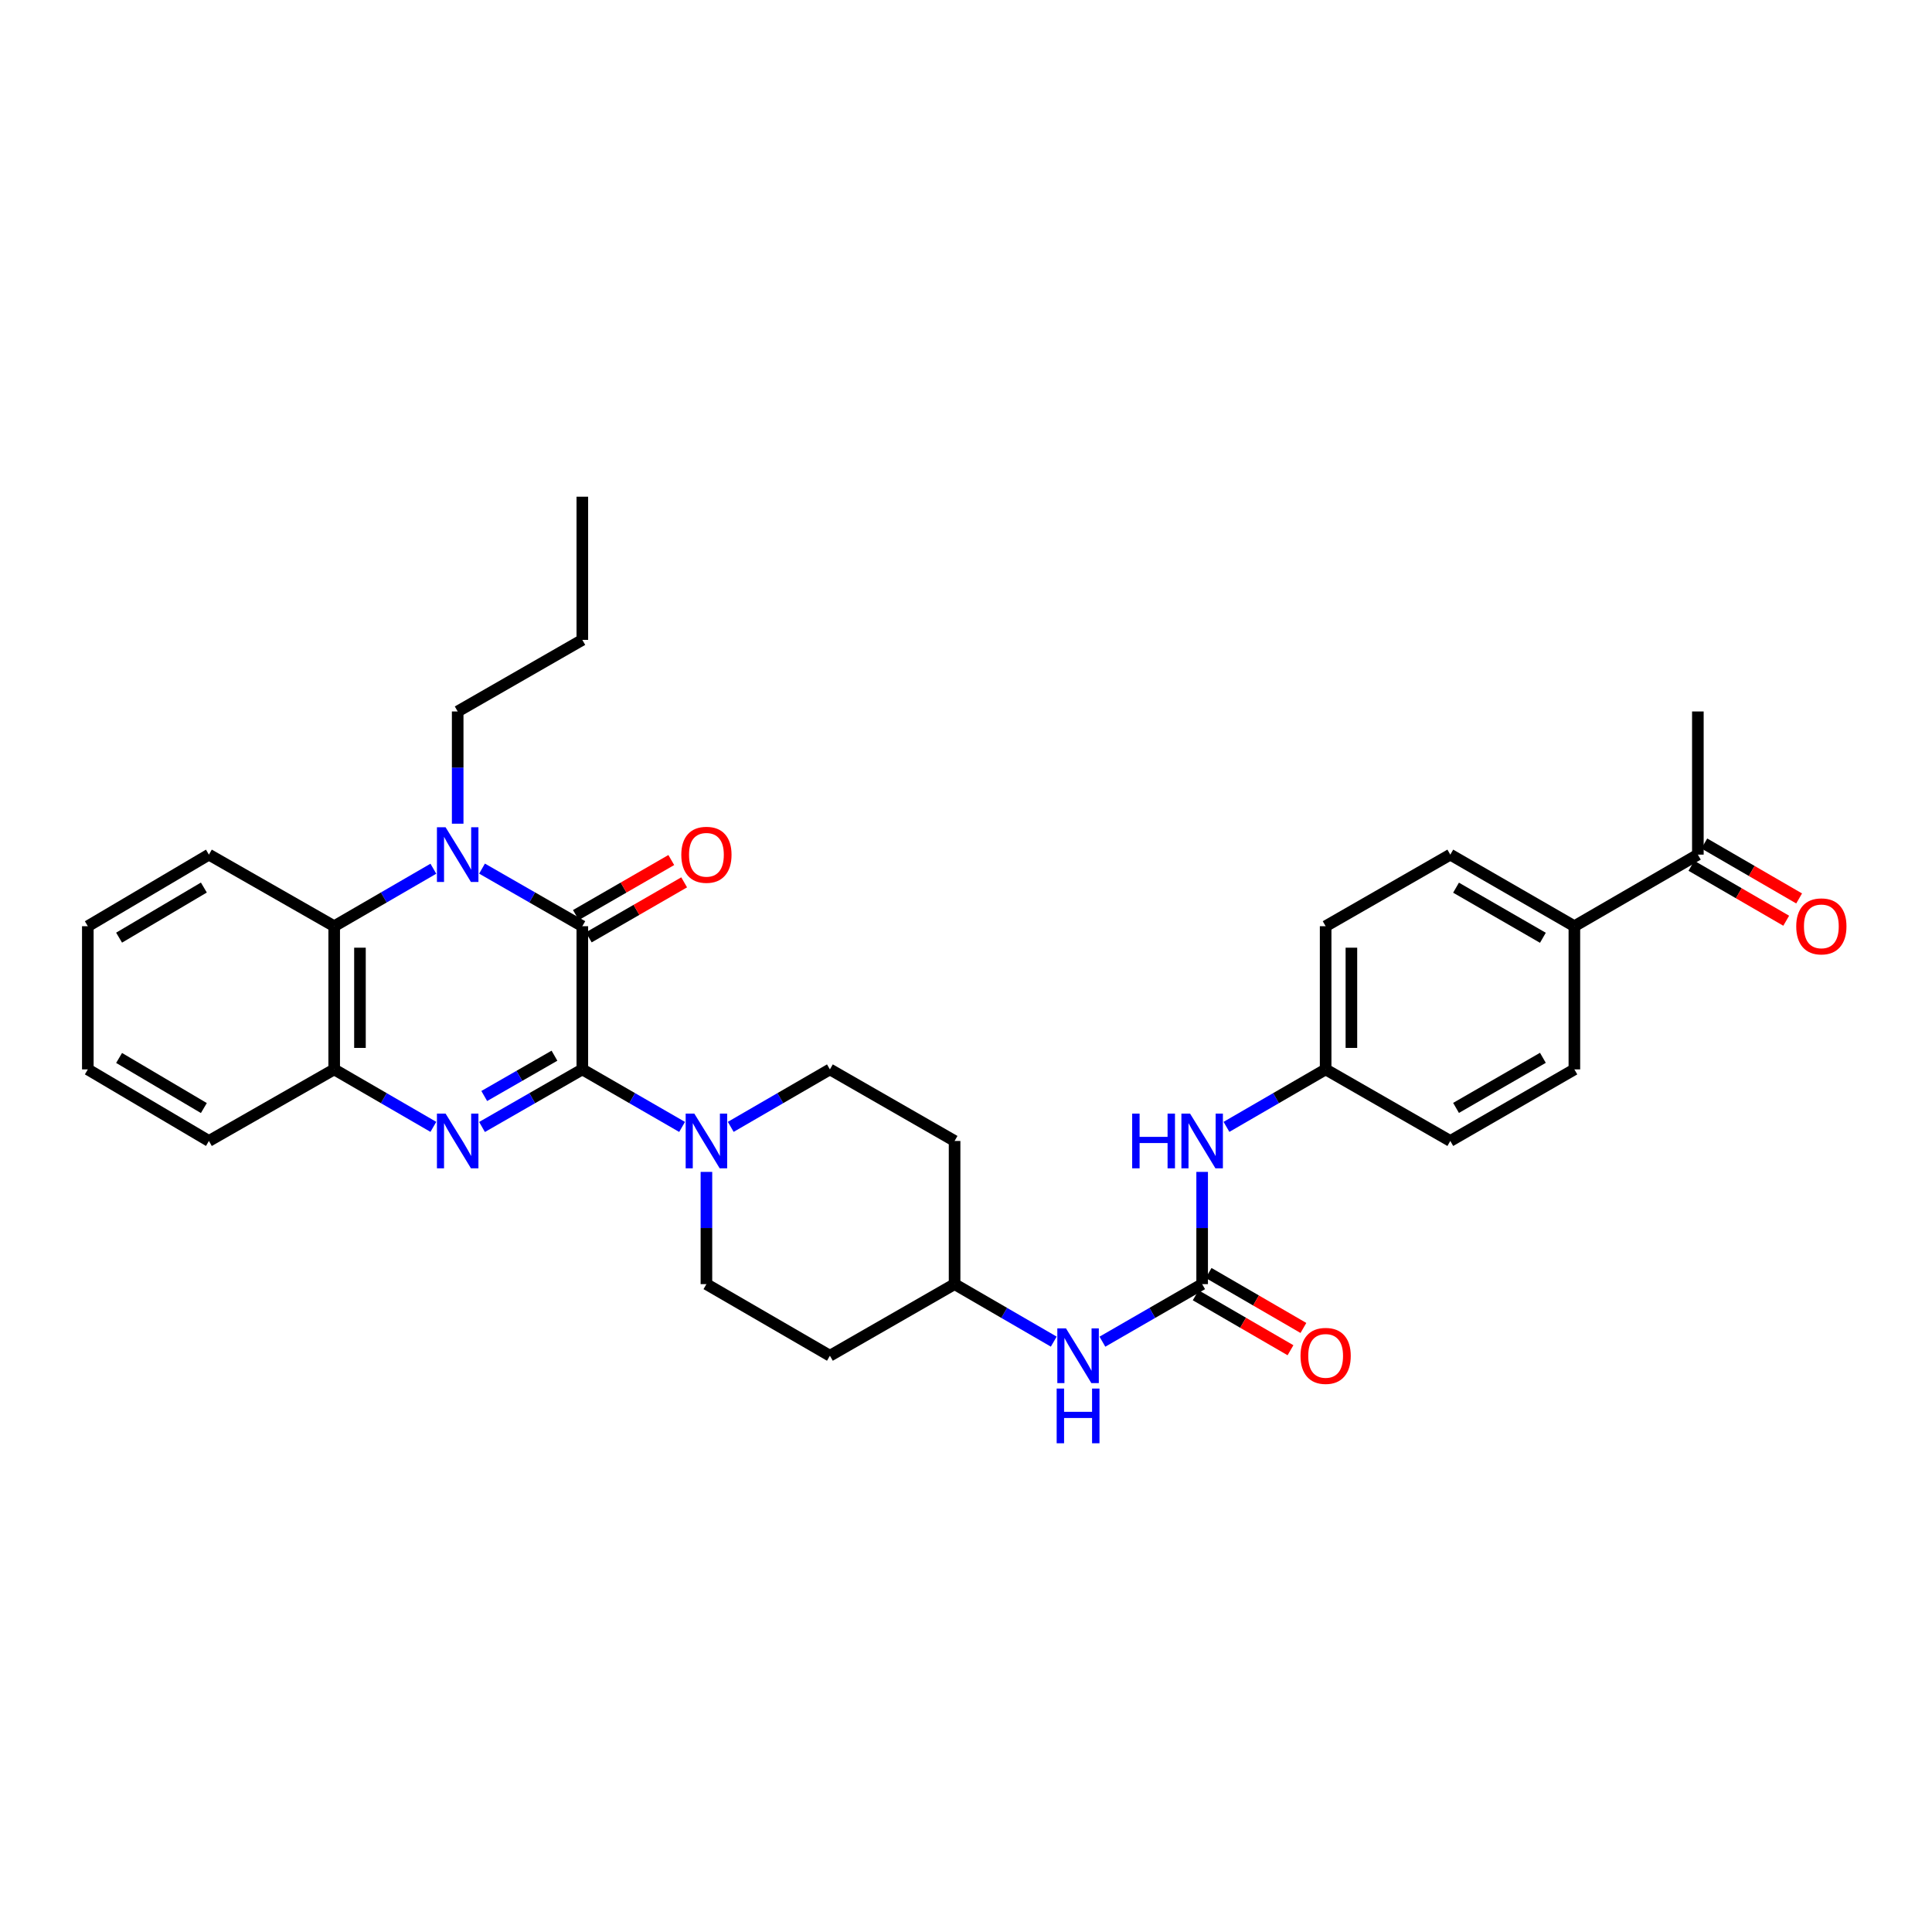 <?xml version='1.0' encoding='iso-8859-1'?>
<svg version='1.1' baseProfile='full'
              xmlns='http://www.w3.org/2000/svg'
                      xmlns:rdkit='http://www.rdkit.org/xml'
                      xmlns:xlink='http://www.w3.org/1999/xlink'
                  xml:space='preserve'
width='1000px' height='1000px' viewBox='0 0 1000 1000'>
<!-- END OF HEADER -->
<rect style='opacity:1.0;fill:#FFFFFF;stroke:none' width='1000' height='1000' x='0' y='0'> </rect>
<path class='bond-0' d='M 301.413,553.517 L 301.413,479.407' style='fill:none;fill-rule:evenodd;stroke:#000000;stroke-width:6px;stroke-linecap:butt;stroke-linejoin:miter;stroke-opacity:1' />
<path class='bond-1' d='M 301.413,553.517 L 275.455,568.422' style='fill:none;fill-rule:evenodd;stroke:#000000;stroke-width:6px;stroke-linecap:butt;stroke-linejoin:miter;stroke-opacity:1' />
<path class='bond-1' d='M 275.455,568.422 L 249.496,583.326' style='fill:none;fill-rule:evenodd;stroke:#0000FF;stroke-width:6px;stroke-linecap:butt;stroke-linejoin:miter;stroke-opacity:1' />
<path class='bond-1' d='M 286.987,546.426 L 268.816,556.859' style='fill:none;fill-rule:evenodd;stroke:#000000;stroke-width:6px;stroke-linecap:butt;stroke-linejoin:miter;stroke-opacity:1' />
<path class='bond-1' d='M 268.816,556.859 L 250.645,567.292' style='fill:none;fill-rule:evenodd;stroke:#0000FF;stroke-width:6px;stroke-linecap:butt;stroke-linejoin:miter;stroke-opacity:1' />
<path class='bond-3' d='M 301.413,553.517 L 327.231,568.407' style='fill:none;fill-rule:evenodd;stroke:#000000;stroke-width:6px;stroke-linecap:butt;stroke-linejoin:miter;stroke-opacity:1' />
<path class='bond-3' d='M 327.231,568.407 L 353.048,583.297' style='fill:none;fill-rule:evenodd;stroke:#0000FF;stroke-width:6px;stroke-linecap:butt;stroke-linejoin:miter;stroke-opacity:1' />
<path class='bond-2' d='M 301.413,479.407 L 275.455,464.499' style='fill:none;fill-rule:evenodd;stroke:#000000;stroke-width:6px;stroke-linecap:butt;stroke-linejoin:miter;stroke-opacity:1' />
<path class='bond-2' d='M 275.455,464.499 L 249.496,449.592' style='fill:none;fill-rule:evenodd;stroke:#0000FF;stroke-width:6px;stroke-linecap:butt;stroke-linejoin:miter;stroke-opacity:1' />
<path class='bond-9' d='M 304.745,485.182 L 329.432,470.94' style='fill:none;fill-rule:evenodd;stroke:#000000;stroke-width:6px;stroke-linecap:butt;stroke-linejoin:miter;stroke-opacity:1' />
<path class='bond-9' d='M 329.432,470.94 L 354.12,456.699' style='fill:none;fill-rule:evenodd;stroke:#FF0000;stroke-width:6px;stroke-linecap:butt;stroke-linejoin:miter;stroke-opacity:1' />
<path class='bond-9' d='M 298.082,473.632 L 322.77,459.391' style='fill:none;fill-rule:evenodd;stroke:#000000;stroke-width:6px;stroke-linecap:butt;stroke-linejoin:miter;stroke-opacity:1' />
<path class='bond-9' d='M 322.77,459.391 L 347.457,445.15' style='fill:none;fill-rule:evenodd;stroke:#FF0000;stroke-width:6px;stroke-linecap:butt;stroke-linejoin:miter;stroke-opacity:1' />
<path class='bond-5' d='M 224.309,583.266 L 198.644,568.392' style='fill:none;fill-rule:evenodd;stroke:#0000FF;stroke-width:6px;stroke-linecap:butt;stroke-linejoin:miter;stroke-opacity:1' />
<path class='bond-5' d='M 198.644,568.392 L 172.978,553.517' style='fill:none;fill-rule:evenodd;stroke:#000000;stroke-width:6px;stroke-linecap:butt;stroke-linejoin:miter;stroke-opacity:1' />
<path class='bond-22' d='M 236.896,426.343 L 236.896,397.298' style='fill:none;fill-rule:evenodd;stroke:#0000FF;stroke-width:6px;stroke-linecap:butt;stroke-linejoin:miter;stroke-opacity:1' />
<path class='bond-22' d='M 236.896,397.298 L 236.896,368.253' style='fill:none;fill-rule:evenodd;stroke:#000000;stroke-width:6px;stroke-linecap:butt;stroke-linejoin:miter;stroke-opacity:1' />
<path class='bond-32' d='M 224.309,449.652 L 198.644,464.53' style='fill:none;fill-rule:evenodd;stroke:#0000FF;stroke-width:6px;stroke-linecap:butt;stroke-linejoin:miter;stroke-opacity:1' />
<path class='bond-32' d='M 198.644,464.53 L 172.978,479.407' style='fill:none;fill-rule:evenodd;stroke:#000000;stroke-width:6px;stroke-linecap:butt;stroke-linejoin:miter;stroke-opacity:1' />
<path class='bond-10' d='M 365.642,606.573 L 365.642,635.618' style='fill:none;fill-rule:evenodd;stroke:#0000FF;stroke-width:6px;stroke-linecap:butt;stroke-linejoin:miter;stroke-opacity:1' />
<path class='bond-10' d='M 365.642,635.618 L 365.642,664.663' style='fill:none;fill-rule:evenodd;stroke:#000000;stroke-width:6px;stroke-linecap:butt;stroke-linejoin:miter;stroke-opacity:1' />
<path class='bond-11' d='M 378.229,583.266 L 403.894,568.392' style='fill:none;fill-rule:evenodd;stroke:#0000FF;stroke-width:6px;stroke-linecap:butt;stroke-linejoin:miter;stroke-opacity:1' />
<path class='bond-11' d='M 403.894,568.392 L 429.56,553.517' style='fill:none;fill-rule:evenodd;stroke:#000000;stroke-width:6px;stroke-linecap:butt;stroke-linejoin:miter;stroke-opacity:1' />
<path class='bond-4' d='M 172.978,479.407 L 172.978,553.517' style='fill:none;fill-rule:evenodd;stroke:#000000;stroke-width:6px;stroke-linecap:butt;stroke-linejoin:miter;stroke-opacity:1' />
<path class='bond-4' d='M 186.312,490.524 L 186.312,542.401' style='fill:none;fill-rule:evenodd;stroke:#000000;stroke-width:6px;stroke-linecap:butt;stroke-linejoin:miter;stroke-opacity:1' />
<path class='bond-25' d='M 172.978,479.407 L 108.135,442.356' style='fill:none;fill-rule:evenodd;stroke:#000000;stroke-width:6px;stroke-linecap:butt;stroke-linejoin:miter;stroke-opacity:1' />
<path class='bond-26' d='M 172.978,553.517 L 108.135,590.561' style='fill:none;fill-rule:evenodd;stroke:#000000;stroke-width:6px;stroke-linecap:butt;stroke-linejoin:miter;stroke-opacity:1' />
<path class='bond-6' d='M 622.231,664.663 L 596.417,679.559' style='fill:none;fill-rule:evenodd;stroke:#000000;stroke-width:6px;stroke-linecap:butt;stroke-linejoin:miter;stroke-opacity:1' />
<path class='bond-6' d='M 596.417,679.559 L 570.603,694.455' style='fill:none;fill-rule:evenodd;stroke:#0000FF;stroke-width:6px;stroke-linecap:butt;stroke-linejoin:miter;stroke-opacity:1' />
<path class='bond-7' d='M 622.231,664.663 L 622.231,635.618' style='fill:none;fill-rule:evenodd;stroke:#000000;stroke-width:6px;stroke-linecap:butt;stroke-linejoin:miter;stroke-opacity:1' />
<path class='bond-7' d='M 622.231,635.618 L 622.231,606.573' style='fill:none;fill-rule:evenodd;stroke:#0000FF;stroke-width:6px;stroke-linecap:butt;stroke-linejoin:miter;stroke-opacity:1' />
<path class='bond-14' d='M 618.887,670.431 L 643.422,684.656' style='fill:none;fill-rule:evenodd;stroke:#000000;stroke-width:6px;stroke-linecap:butt;stroke-linejoin:miter;stroke-opacity:1' />
<path class='bond-14' d='M 643.422,684.656 L 667.957,698.881' style='fill:none;fill-rule:evenodd;stroke:#FF0000;stroke-width:6px;stroke-linecap:butt;stroke-linejoin:miter;stroke-opacity:1' />
<path class='bond-14' d='M 625.574,658.896 L 650.11,673.121' style='fill:none;fill-rule:evenodd;stroke:#000000;stroke-width:6px;stroke-linecap:butt;stroke-linejoin:miter;stroke-opacity:1' />
<path class='bond-14' d='M 650.11,673.121 L 674.645,687.347' style='fill:none;fill-rule:evenodd;stroke:#FF0000;stroke-width:6px;stroke-linecap:butt;stroke-linejoin:miter;stroke-opacity:1' />
<path class='bond-21' d='M 634.818,583.266 L 660.483,568.392' style='fill:none;fill-rule:evenodd;stroke:#0000FF;stroke-width:6px;stroke-linecap:butt;stroke-linejoin:miter;stroke-opacity:1' />
<path class='bond-21' d='M 660.483,568.392 L 686.148,553.517' style='fill:none;fill-rule:evenodd;stroke:#000000;stroke-width:6px;stroke-linecap:butt;stroke-linejoin:miter;stroke-opacity:1' />
<path class='bond-8' d='M 545.422,694.424 L 519.757,679.544' style='fill:none;fill-rule:evenodd;stroke:#0000FF;stroke-width:6px;stroke-linecap:butt;stroke-linejoin:miter;stroke-opacity:1' />
<path class='bond-8' d='M 519.757,679.544 L 494.092,664.663' style='fill:none;fill-rule:evenodd;stroke:#000000;stroke-width:6px;stroke-linecap:butt;stroke-linejoin:miter;stroke-opacity:1' />
<path class='bond-17' d='M 365.642,664.663 L 429.56,701.722' style='fill:none;fill-rule:evenodd;stroke:#000000;stroke-width:6px;stroke-linecap:butt;stroke-linejoin:miter;stroke-opacity:1' />
<path class='bond-16' d='M 429.56,553.517 L 494.092,590.561' style='fill:none;fill-rule:evenodd;stroke:#000000;stroke-width:6px;stroke-linecap:butt;stroke-linejoin:miter;stroke-opacity:1' />
<path class='bond-12' d='M 878.812,442.356 L 814.894,479.407' style='fill:none;fill-rule:evenodd;stroke:#000000;stroke-width:6px;stroke-linecap:butt;stroke-linejoin:miter;stroke-opacity:1' />
<path class='bond-15' d='M 875.468,448.123 L 900.004,462.346' style='fill:none;fill-rule:evenodd;stroke:#000000;stroke-width:6px;stroke-linecap:butt;stroke-linejoin:miter;stroke-opacity:1' />
<path class='bond-15' d='M 900.004,462.346 L 924.539,476.568' style='fill:none;fill-rule:evenodd;stroke:#FF0000;stroke-width:6px;stroke-linecap:butt;stroke-linejoin:miter;stroke-opacity:1' />
<path class='bond-15' d='M 882.155,436.588 L 906.69,450.811' style='fill:none;fill-rule:evenodd;stroke:#000000;stroke-width:6px;stroke-linecap:butt;stroke-linejoin:miter;stroke-opacity:1' />
<path class='bond-15' d='M 906.69,450.811 L 931.226,465.033' style='fill:none;fill-rule:evenodd;stroke:#FF0000;stroke-width:6px;stroke-linecap:butt;stroke-linejoin:miter;stroke-opacity:1' />
<path class='bond-27' d='M 878.812,442.356 L 878.812,368.253' style='fill:none;fill-rule:evenodd;stroke:#000000;stroke-width:6px;stroke-linecap:butt;stroke-linejoin:miter;stroke-opacity:1' />
<path class='bond-13' d='M 814.894,479.407 L 750.673,442.356' style='fill:none;fill-rule:evenodd;stroke:#000000;stroke-width:6px;stroke-linecap:butt;stroke-linejoin:miter;stroke-opacity:1' />
<path class='bond-13' d='M 798.598,485.398 L 753.643,459.462' style='fill:none;fill-rule:evenodd;stroke:#000000;stroke-width:6px;stroke-linecap:butt;stroke-linejoin:miter;stroke-opacity:1' />
<path class='bond-35' d='M 814.894,479.407 L 814.894,553.517' style='fill:none;fill-rule:evenodd;stroke:#000000;stroke-width:6px;stroke-linecap:butt;stroke-linejoin:miter;stroke-opacity:1' />
<path class='bond-20' d='M 494.092,590.561 L 494.092,664.663' style='fill:none;fill-rule:evenodd;stroke:#000000;stroke-width:6px;stroke-linecap:butt;stroke-linejoin:miter;stroke-opacity:1' />
<path class='bond-33' d='M 429.56,701.722 L 494.092,664.663' style='fill:none;fill-rule:evenodd;stroke:#000000;stroke-width:6px;stroke-linecap:butt;stroke-linejoin:miter;stroke-opacity:1' />
<path class='bond-18' d='M 814.894,553.517 L 750.673,590.561' style='fill:none;fill-rule:evenodd;stroke:#000000;stroke-width:6px;stroke-linecap:butt;stroke-linejoin:miter;stroke-opacity:1' />
<path class='bond-18' d='M 798.599,547.524 L 753.644,573.455' style='fill:none;fill-rule:evenodd;stroke:#000000;stroke-width:6px;stroke-linecap:butt;stroke-linejoin:miter;stroke-opacity:1' />
<path class='bond-19' d='M 750.673,442.356 L 686.148,479.407' style='fill:none;fill-rule:evenodd;stroke:#000000;stroke-width:6px;stroke-linecap:butt;stroke-linejoin:miter;stroke-opacity:1' />
<path class='bond-23' d='M 686.148,553.517 L 750.673,590.561' style='fill:none;fill-rule:evenodd;stroke:#000000;stroke-width:6px;stroke-linecap:butt;stroke-linejoin:miter;stroke-opacity:1' />
<path class='bond-24' d='M 686.148,553.517 L 686.148,479.407' style='fill:none;fill-rule:evenodd;stroke:#000000;stroke-width:6px;stroke-linecap:butt;stroke-linejoin:miter;stroke-opacity:1' />
<path class='bond-24' d='M 699.481,542.401 L 699.481,490.524' style='fill:none;fill-rule:evenodd;stroke:#000000;stroke-width:6px;stroke-linecap:butt;stroke-linejoin:miter;stroke-opacity:1' />
<path class='bond-28' d='M 236.896,368.253 L 301.413,331.202' style='fill:none;fill-rule:evenodd;stroke:#000000;stroke-width:6px;stroke-linecap:butt;stroke-linejoin:miter;stroke-opacity:1' />
<path class='bond-34' d='M 108.135,442.356 L 45.455,479.407' style='fill:none;fill-rule:evenodd;stroke:#000000;stroke-width:6px;stroke-linecap:butt;stroke-linejoin:miter;stroke-opacity:1' />
<path class='bond-34' d='M 105.518,459.391 L 61.641,485.327' style='fill:none;fill-rule:evenodd;stroke:#000000;stroke-width:6px;stroke-linecap:butt;stroke-linejoin:miter;stroke-opacity:1' />
<path class='bond-30' d='M 108.135,590.561 L 45.455,553.517' style='fill:none;fill-rule:evenodd;stroke:#000000;stroke-width:6px;stroke-linecap:butt;stroke-linejoin:miter;stroke-opacity:1' />
<path class='bond-30' d='M 105.517,573.526 L 61.64,547.595' style='fill:none;fill-rule:evenodd;stroke:#000000;stroke-width:6px;stroke-linecap:butt;stroke-linejoin:miter;stroke-opacity:1' />
<path class='bond-31' d='M 301.413,331.202 L 301.413,257.092' style='fill:none;fill-rule:evenodd;stroke:#000000;stroke-width:6px;stroke-linecap:butt;stroke-linejoin:miter;stroke-opacity:1' />
<path class='bond-29' d='M 45.455,479.407 L 45.455,553.517' style='fill:none;fill-rule:evenodd;stroke:#000000;stroke-width:6px;stroke-linecap:butt;stroke-linejoin:miter;stroke-opacity:1' />
<path  class='atom-2' d='M 230.636 576.401
L 239.916 591.401
Q 240.836 592.881, 242.316 595.561
Q 243.796 598.241, 243.876 598.401
L 243.876 576.401
L 247.636 576.401
L 247.636 604.721
L 243.756 604.721
L 233.796 588.321
Q 232.636 586.401, 231.396 584.201
Q 230.196 582.001, 229.836 581.321
L 229.836 604.721
L 226.156 604.721
L 226.156 576.401
L 230.636 576.401
' fill='#0000FF'/>
<path  class='atom-3' d='M 230.636 428.196
L 239.916 443.196
Q 240.836 444.676, 242.316 447.356
Q 243.796 450.036, 243.876 450.196
L 243.876 428.196
L 247.636 428.196
L 247.636 456.516
L 243.756 456.516
L 233.796 440.116
Q 232.636 438.196, 231.396 435.996
Q 230.196 433.796, 229.836 433.116
L 229.836 456.516
L 226.156 456.516
L 226.156 428.196
L 230.636 428.196
' fill='#0000FF'/>
<path  class='atom-4' d='M 359.382 576.401
L 368.662 591.401
Q 369.582 592.881, 371.062 595.561
Q 372.542 598.241, 372.622 598.401
L 372.622 576.401
L 376.382 576.401
L 376.382 604.721
L 372.502 604.721
L 362.542 588.321
Q 361.382 586.401, 360.142 584.201
Q 358.942 582.001, 358.582 581.321
L 358.582 604.721
L 354.902 604.721
L 354.902 576.401
L 359.382 576.401
' fill='#0000FF'/>
<path  class='atom-8' d='M 586.011 576.401
L 589.851 576.401
L 589.851 588.441
L 604.331 588.441
L 604.331 576.401
L 608.171 576.401
L 608.171 604.721
L 604.331 604.721
L 604.331 591.641
L 589.851 591.641
L 589.851 604.721
L 586.011 604.721
L 586.011 576.401
' fill='#0000FF'/>
<path  class='atom-8' d='M 615.971 576.401
L 625.251 591.401
Q 626.171 592.881, 627.651 595.561
Q 629.131 598.241, 629.211 598.401
L 629.211 576.401
L 632.971 576.401
L 632.971 604.721
L 629.091 604.721
L 619.131 588.321
Q 617.971 586.401, 616.731 584.201
Q 615.531 582.001, 615.171 581.321
L 615.171 604.721
L 611.491 604.721
L 611.491 576.401
L 615.971 576.401
' fill='#0000FF'/>
<path  class='atom-9' d='M 551.749 687.562
L 561.029 702.562
Q 561.949 704.042, 563.429 706.722
Q 564.909 709.402, 564.989 709.562
L 564.989 687.562
L 568.749 687.562
L 568.749 715.882
L 564.869 715.882
L 554.909 699.482
Q 553.749 697.562, 552.509 695.362
Q 551.309 693.162, 550.949 692.482
L 550.949 715.882
L 547.269 715.882
L 547.269 687.562
L 551.749 687.562
' fill='#0000FF'/>
<path  class='atom-9' d='M 546.929 718.714
L 550.769 718.714
L 550.769 730.754
L 565.249 730.754
L 565.249 718.714
L 569.089 718.714
L 569.089 747.034
L 565.249 747.034
L 565.249 733.954
L 550.769 733.954
L 550.769 747.034
L 546.929 747.034
L 546.929 718.714
' fill='#0000FF'/>
<path  class='atom-10' d='M 352.642 442.436
Q 352.642 435.636, 356.002 431.836
Q 359.362 428.036, 365.642 428.036
Q 371.922 428.036, 375.282 431.836
Q 378.642 435.636, 378.642 442.436
Q 378.642 449.316, 375.242 453.236
Q 371.842 457.116, 365.642 457.116
Q 359.402 457.116, 356.002 453.236
Q 352.642 449.356, 352.642 442.436
M 365.642 453.916
Q 369.962 453.916, 372.282 451.036
Q 374.642 448.116, 374.642 442.436
Q 374.642 436.876, 372.282 434.076
Q 369.962 431.236, 365.642 431.236
Q 361.322 431.236, 358.962 434.036
Q 356.642 436.836, 356.642 442.436
Q 356.642 448.156, 358.962 451.036
Q 361.322 453.916, 365.642 453.916
' fill='#FF0000'/>
<path  class='atom-15' d='M 673.148 701.802
Q 673.148 695.002, 676.508 691.202
Q 679.868 687.402, 686.148 687.402
Q 692.428 687.402, 695.788 691.202
Q 699.148 695.002, 699.148 701.802
Q 699.148 708.682, 695.748 712.602
Q 692.348 716.482, 686.148 716.482
Q 679.908 716.482, 676.508 712.602
Q 673.148 708.722, 673.148 701.802
M 686.148 713.282
Q 690.468 713.282, 692.788 710.402
Q 695.148 707.482, 695.148 701.802
Q 695.148 696.242, 692.788 693.442
Q 690.468 690.602, 686.148 690.602
Q 681.828 690.602, 679.468 693.402
Q 677.148 696.202, 677.148 701.802
Q 677.148 707.522, 679.468 710.402
Q 681.828 713.282, 686.148 713.282
' fill='#FF0000'/>
<path  class='atom-16' d='M 929.729 479.487
Q 929.729 472.687, 933.089 468.887
Q 936.449 465.087, 942.729 465.087
Q 949.009 465.087, 952.369 468.887
Q 955.729 472.687, 955.729 479.487
Q 955.729 486.367, 952.329 490.287
Q 948.929 494.167, 942.729 494.167
Q 936.489 494.167, 933.089 490.287
Q 929.729 486.407, 929.729 479.487
M 942.729 490.967
Q 947.049 490.967, 949.369 488.087
Q 951.729 485.167, 951.729 479.487
Q 951.729 473.927, 949.369 471.127
Q 947.049 468.287, 942.729 468.287
Q 938.409 468.287, 936.049 471.087
Q 933.729 473.887, 933.729 479.487
Q 933.729 485.207, 936.049 488.087
Q 938.409 490.967, 942.729 490.967
' fill='#FF0000'/>
</svg>
